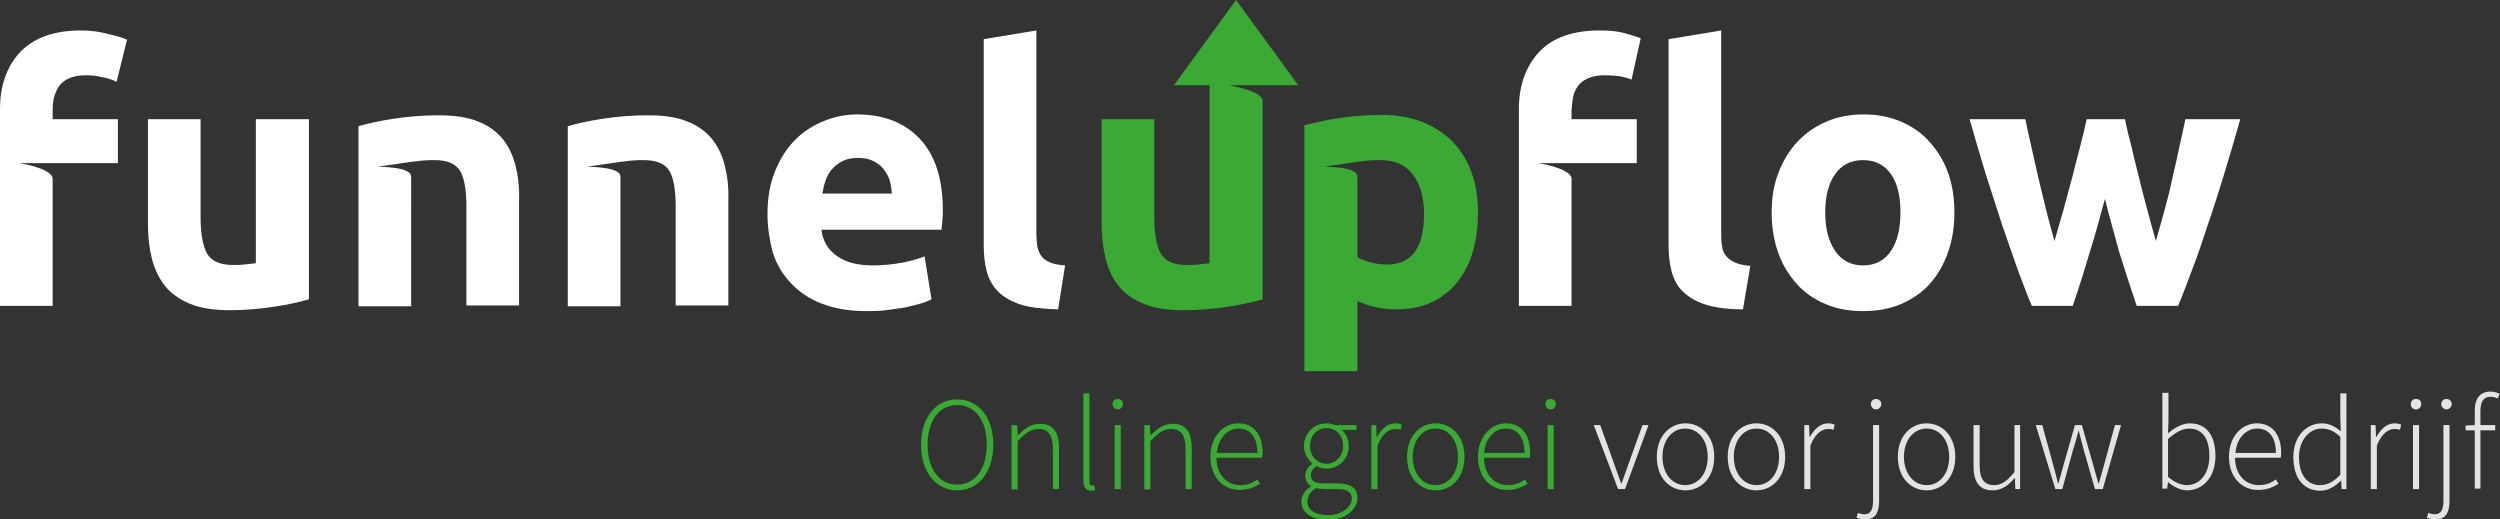 <svg xmlns="http://www.w3.org/2000/svg" xmlns:xlink="http://www.w3.org/1999/xlink" id="Laag_1" x="0px" y="0px" viewBox="0 0 574.6 119.4" style="enable-background:new 0 0 574.6 119.4;" xml:space="preserve"><rect x="0" y="0" width="574.6" height="119.4" fill="#333333" stroke="none"/><style type="text/css">	.st0{fill:#FFFFFF;}	.st1{fill:#3AAA35;}	.st2{fill:#E3E3E4;}</style><g>	<path class="st0" d="M71,68.8c-2.1,0.6-4.7,1.2-8,1.7c-3.3,0.5-6.7,0.8-10.3,0.8c-3.6,0-6.7-0.5-9.1-1.5c-2.4-1-4.3-2.4-5.7-4.1  c-1.4-1.8-2.4-3.9-3-6.3c-0.6-2.4-0.9-5.1-0.9-8.1V27.4h12.1v22.4c0,3.9,0.5,6.7,1.5,8.5c1,1.7,3,2.6,5.8,2.6c0.9,0,1.8,0,2.8-0.1  c1-0.1,1.8-0.2,2.6-0.3V27.4H71V68.8z"></path>	<path class="st0" d="M176.4,49.2c0-3.8,0.6-7.1,1.8-10c1.2-2.9,2.7-5.2,4.6-7.1c1.9-1.9,4.1-3.3,6.6-4.3c2.5-1,5-1.5,7.6-1.5  c6.1,0,10.9,1.9,14.4,5.6c3.5,3.7,5.3,9.2,5.3,16.4c0,0.7,0,1.5-0.1,2.3c-0.1,0.8-0.1,1.6-0.2,2.2h-27.6c0.3,2.5,1.4,4.5,3.5,6  c2.1,1.5,4.8,2.2,8.3,2.2c2.2,0,4.4-0.2,6.6-0.6c2.1-0.4,3.9-0.9,5.3-1.5l1.6,9.9c-0.7,0.3-1.5,0.7-2.6,1c-1.1,0.3-2.3,0.6-3.6,0.9  c-1.3,0.2-2.8,0.4-4.3,0.6c-1.5,0.2-3,0.2-4.6,0.2c-3.9,0-7.2-0.6-10.1-1.7c-2.9-1.1-5.2-2.7-7.1-4.7c-1.9-2-3.3-4.3-4.2-7.1  C176.9,55.3,176.4,52.3,176.4,49.2z M205,44.5c-0.1-1-0.2-2-0.5-3s-0.8-1.8-1.4-2.6c-0.6-0.8-1.4-1.4-2.4-1.9  c-1-0.5-2.1-0.7-3.5-0.7c-1.4,0-2.5,0.2-3.5,0.7c-1,0.5-1.8,1.1-2.4,1.8c-0.7,0.8-1.2,1.6-1.5,2.6c-0.4,1-0.6,2-0.8,3.1H205z"></path>	<path class="st0" d="M243.2,71.1c-3.5-0.1-6.4-0.4-8.6-1.1s-3.9-1.7-5.2-3c-1.3-1.3-2.1-2.8-2.6-4.6c-0.5-1.8-0.7-3.9-0.7-6.2V9  l12.1-2v46.7c0,1.1,0.1,2.1,0.2,2.9c0.2,0.9,0.5,1.6,0.9,2.2s1.1,1.1,2,1.5c0.9,0.4,2,0.6,3.5,0.7L243.2,71.1z"></path>	<path class="st0" d="M449.2,48.8c0,3.4-0.5,6.5-1.5,9.3c-1,2.8-2.4,5.2-4.2,7.2c-1.8,2-4.1,3.5-6.6,4.6c-2.6,1.1-5.5,1.6-8.7,1.6  c-3.2,0-6-0.5-8.6-1.6c-2.6-1.1-4.8-2.6-6.6-4.6c-1.8-2-3.3-4.4-4.3-7.2c-1-2.8-1.5-5.9-1.5-9.3c0-3.4,0.5-6.4,1.6-9.2  c1.1-2.8,2.5-5.1,4.4-7.1c1.9-2,4.1-3.5,6.7-4.6c2.6-1.1,5.4-1.6,8.4-1.6c3.1,0,5.9,0.5,8.5,1.6c2.6,1.1,4.8,2.6,6.6,4.6  c1.8,2,3.3,4.3,4.3,7.1C448.7,42.3,449.2,45.4,449.2,48.8z M436.8,48.8c0-3.7-0.7-6.7-2.2-8.8c-1.5-2.1-3.6-3.2-6.4-3.2  c-2.8,0-4.9,1.1-6.4,3.2c-1.5,2.1-2.3,5.1-2.3,8.8c0,3.8,0.8,6.7,2.3,8.9c1.5,2.2,3.7,3.3,6.4,3.3c2.8,0,4.9-1.1,6.4-3.3  C436.1,55.5,436.8,52.5,436.8,48.8z"></path>	<path class="st0" d="M483.8,45.7c-1.1,4.1-2.2,8.2-3.5,12.3c-1.2,4.1-2.5,8.2-3.9,12.3H467c-1-2.3-2-5-3.2-8.2  c-1.1-3.2-2.3-6.6-3.6-10.3c-1.2-3.7-2.5-7.7-3.8-11.8c-1.3-4.2-2.5-8.4-3.7-12.6h12.8c0.4,2,0.9,4.1,1.4,6.4  c0.5,2.3,1.1,4.7,1.6,7.1c0.6,2.4,1.2,4.9,1.8,7.4c0.6,2.5,1.3,4.9,1.9,7.1c0.7-2.4,1.4-4.8,2.1-7.3c0.7-2.5,1.3-5,2-7.4  c0.6-2.4,1.2-4.8,1.8-7c0.6-2.3,1.1-4.4,1.5-6.3h8.8c0.4,2,0.9,4.1,1.5,6.3c0.5,2.3,1.1,4.6,1.7,7c0.6,2.4,1.2,4.9,1.9,7.4  c0.7,2.5,1.3,4.9,2,7.3c0.7-2.3,1.3-4.7,2-7.1c0.7-2.5,1.3-4.9,1.8-7.4c0.6-2.4,1.1-4.8,1.6-7.1c0.5-2.3,1-4.4,1.4-6.4h12.6  c-1.2,4.2-2.4,8.4-3.7,12.6c-1.3,4.2-2.5,8.1-3.8,11.8c-1.2,3.7-2.4,7.2-3.6,10.3c-1.2,3.2-2.2,5.9-3.2,8.2h-9.5  c-1.4-4.1-2.7-8.2-4-12.3C486,53.9,484.8,49.8,483.8,45.7z"></path></g><g>	<g>		<path class="st1" d="M211.7,102.2c0-6.4,3.5-10.4,8.3-10.4s8.3,4,8.3,10.4c0,6.4-3.5,10.5-8.3,10.5S211.7,108.6,211.7,102.2z    M226.8,102.2c0-5.6-2.7-9.1-6.8-9.1s-6.8,3.5-6.8,9.1s2.7,9.2,6.8,9.2S226.8,107.8,226.8,102.2z"></path>		<path class="st1" d="M232.7,97.7h1.1l0.1,2.3h0.1c1.5-1.5,3-2.6,5-2.6c3,0,4.4,1.8,4.4,5.6v9.4h-1.4v-9.2c0-3.1-1-4.6-3.3-4.6   c-1.7,0-3,0.9-4.8,2.8v11.1h-1.4V97.7z"></path>		<path class="st1" d="M249,110.4v-20h1.4v20.2c0,0.7,0.3,1,0.6,1c0.1,0,0.3,0,0.5-0.1l0.2,1.1c-0.3,0.1-0.5,0.2-1,0.2   C249.6,112.7,249,112,249,110.4z"></path>		<path class="st1" d="M255.7,92.9c0-0.8,0.6-1.2,1.2-1.2s1.2,0.4,1.2,1.2c0,0.7-0.6,1.2-1.2,1.2S255.7,93.6,255.7,92.9z    M256.2,97.7h1.4v14.7h-1.4V97.7z"></path>		<path class="st1" d="M263.2,97.7h1.1l0.1,2.3h0.1c1.5-1.5,3-2.6,5-2.6c3,0,4.4,1.8,4.4,5.6v9.4h-1.4v-9.2c0-3.1-1-4.6-3.3-4.6   c-1.7,0-3,0.9-4.8,2.8v11.1h-1.4V97.7z"></path>		<path class="st1" d="M278.2,105c0-4.8,3.1-7.7,6.4-7.7c3.5,0,5.6,2.5,5.6,6.8c0,0.4,0,0.7-0.1,1.1h-10.5c0,3.7,2.2,6.3,5.5,6.3   c1.6,0,2.8-0.5,3.9-1.3l0.6,1c-1.2,0.7-2.5,1.4-4.6,1.4C281.3,112.7,278.2,109.8,278.2,105z M289,104.1c0-3.7-1.7-5.6-4.3-5.6   c-2.5,0-4.7,2.1-5,5.6H289z"></path>		<path class="st1" d="M299.1,115.3c0-1.3,0.8-2.6,2.2-3.5v-0.1c-0.7-0.4-1.3-1.2-1.3-2.4c0-1.3,0.9-2.2,1.6-2.7v-0.1   c-0.9-0.8-1.9-2.2-1.9-4c0-3,2.3-5.2,5.2-5.2c0.8,0,1.5,0.2,1.9,0.4h5v1.1h-3.4c0.9,0.8,1.6,2.1,1.6,3.7c0,3-2.3,5.2-5.1,5.2   c-0.8,0-1.8-0.2-2.4-0.6c-0.6,0.5-1.2,1.1-1.2,2.1c0,1.1,0.6,1.9,2.8,1.9h3.1c3.3,0,4.8,1.1,4.8,3.4c0,2.5-2.7,5-6.9,5   C301.4,119.4,299.1,117.8,299.1,115.3z M310.7,114.6c0-1.6-1.2-2.2-3.4-2.2h-3.1c-0.3,0-1.1-0.1-1.8-0.2c-1.4,0.9-1.9,2-1.9,3.1   c0,1.9,1.8,3.1,4.9,3.1C308.6,118.3,310.7,116.4,310.7,114.6z M308.7,102.5c0-2.5-1.7-4.1-3.8-4.1c-2.1,0-3.8,1.6-3.8,4.1   c0,2.5,1.8,4.1,3.8,4.1C306.9,106.6,308.7,104.9,308.7,102.5z"></path>		<path class="st1" d="M315.2,97.7h1.1l0.1,2.7h0.1c1-1.8,2.4-3.1,4.2-3.1c0.5,0,1,0.1,1.5,0.3l-0.3,1.2c-0.5-0.2-0.8-0.2-1.3-0.2   c-1.3,0-2.9,1-4,3.8v10h-1.4V97.7z"></path>		<path class="st1" d="M323.4,105c0-4.9,3.1-7.7,6.6-7.7c3.5,0,6.6,2.8,6.6,7.7c0,4.9-3.1,7.7-6.6,7.7   C326.4,112.7,323.4,109.9,323.4,105z M335.1,105c0-3.9-2.2-6.5-5.2-6.5c-3,0-5.2,2.7-5.2,6.5s2.2,6.5,5.2,6.5   C332.9,111.5,335.1,108.9,335.1,105z"></path>		<path class="st1" d="M339.7,105c0-4.8,3.1-7.7,6.4-7.7c3.5,0,5.6,2.5,5.6,6.8c0,0.4,0,0.7-0.1,1.1h-10.5c0,3.7,2.2,6.3,5.5,6.3   c1.6,0,2.8-0.5,3.9-1.3l0.6,1c-1.2,0.7-2.5,1.4-4.6,1.4C342.7,112.7,339.7,109.8,339.7,105z M350.4,104.1c0-3.7-1.7-5.6-4.3-5.6   c-2.5,0-4.7,2.1-5,5.6H350.4z"></path>		<path class="st1" d="M355.2,92.9c0-0.8,0.6-1.2,1.2-1.2c0.7,0,1.2,0.4,1.2,1.2c0,0.7-0.6,1.2-1.2,1.2   C355.7,94.1,355.2,93.6,355.2,92.9z M355.7,97.7h1.4v14.7h-1.4V97.7z"></path>		<path class="st2" d="M366.3,97.7h1.5l3.3,9.2c0.5,1.4,1,2.9,1.5,4.2h0.1c0.5-1.3,1-2.8,1.5-4.2l3.3-9.2h1.4l-5.4,14.7h-1.6   L366.3,97.7z"></path>		<path class="st2" d="M380.8,105c0-4.9,3.1-7.7,6.6-7.7c3.5,0,6.6,2.8,6.6,7.7c0,4.9-3.1,7.7-6.6,7.7   C383.8,112.7,380.8,109.9,380.8,105z M392.5,105c0-3.9-2.2-6.5-5.2-6.5c-3,0-5.2,2.7-5.2,6.5s2.2,6.5,5.2,6.5   C390.3,111.5,392.5,108.9,392.5,105z"></path>		<path class="st2" d="M397.1,105c0-4.9,3.1-7.7,6.6-7.7c3.5,0,6.6,2.8,6.6,7.7c0,4.9-3.1,7.7-6.6,7.7   C400.2,112.7,397.1,109.9,397.1,105z M408.9,105c0-3.9-2.2-6.5-5.2-6.5c-3,0-5.2,2.7-5.2,6.5s2.2,6.5,5.2,6.5   C406.7,111.5,408.9,108.9,408.9,105z"></path>		<path class="st2" d="M414.7,97.7h1.1l0.1,2.7h0.1c1-1.8,2.4-3.1,4.2-3.1c0.5,0,1,0.1,1.5,0.3l-0.3,1.2c-0.5-0.2-0.8-0.2-1.3-0.2   c-1.3,0-2.9,1-4,3.8v10h-1.4V97.7z"></path>		<path class="st2" d="M426.7,119l0.3-1.1c0.4,0.1,1,0.3,1.5,0.3c1.6,0,2-1.3,2-3.2V97.7h1.4v17.4c0,2.9-1,4.3-3.3,4.3   C427.9,119.3,427.1,119.2,426.7,119z M430,92.9c0-0.8,0.6-1.2,1.2-1.2s1.2,0.4,1.2,1.2c0,0.7-0.6,1.2-1.2,1.2S430,93.6,430,92.9z"></path>		<path class="st2" d="M436.2,105c0-4.9,3.1-7.7,6.6-7.7c3.5,0,6.6,2.8,6.6,7.7c0,4.9-3.1,7.7-6.6,7.7   C439.3,112.7,436.2,109.9,436.2,105z M448,105c0-3.9-2.2-6.5-5.2-6.5c-3,0-5.2,2.7-5.2,6.5s2.2,6.5,5.2,6.5   C445.8,111.5,448,108.9,448,105z"></path>		<path class="st2" d="M453.6,107.1v-9.4h1.4v9.2c0,3.1,1,4.6,3.3,4.6c1.7,0,3-0.9,4.7-3V97.7h1.3v14.7h-1.1l-0.1-2.5H463   c-1.4,1.7-3,2.8-5,2.8C455,112.7,453.6,110.9,453.6,107.1z"></path>		<path class="st2" d="M467.9,97.7h1.5l2.6,9.5c0.4,1.4,0.7,2.6,1,3.9h0.1c0.4-1.3,0.7-2.6,1.1-3.9l2.7-9.5h1.6l2.7,9.5   c0.4,1.4,0.7,2.6,1.1,3.9h0.1c0.4-1.3,0.7-2.6,1.1-3.9l2.6-9.5h1.4l-4.2,14.7h-1.8l-2.6-9.1c-0.4-1.4-0.7-2.8-1.1-4.2h-0.1   c-0.4,1.4-0.7,2.8-1.2,4.2l-2.5,9.1h-1.6L467.9,97.7z"></path>		<path class="st2" d="M498.3,110.8L498.3,110.8l-0.2,1.5H497v-22h1.4v6.4l-0.1,2.9c1.5-1.3,3.3-2.3,5-2.3c3.9,0,5.9,2.9,5.9,7.5   c0,5-3,7.9-6.5,7.9C501.3,112.7,499.7,112,498.3,110.8z M507.8,104.8c0-3.6-1.3-6.3-4.7-6.3c-1.5,0-3.1,0.9-4.8,2.4v8.7   c1.6,1.4,3.2,1.9,4.3,1.9C505.7,111.5,507.8,108.8,507.8,104.8z"></path>		<path class="st2" d="M512.3,105c0-4.8,3.1-7.7,6.4-7.7c3.5,0,5.6,2.5,5.6,6.8c0,0.4,0,0.7-0.1,1.1h-10.5c0,3.7,2.2,6.3,5.5,6.3   c1.6,0,2.8-0.5,3.9-1.3l0.6,1c-1.2,0.7-2.5,1.4-4.6,1.4C515.4,112.7,512.3,109.8,512.3,105z M523.1,104.1c0-3.7-1.7-5.6-4.3-5.6   c-2.5,0-4.7,2.1-5,5.6H523.1z"></path>		<path class="st2" d="M527.1,105c0-4.7,3-7.7,6.5-7.7c1.8,0,3,0.7,4.4,1.8l-0.1-2.7v-6h1.4v22h-1.1l-0.1-1.9h-0.1   c-1.2,1.2-2.8,2.3-4.8,2.3C529.5,112.7,527.1,110,527.1,105z M537.9,109.1v-8.7c-1.5-1.4-2.8-1.9-4.3-1.9c-2.9,0-5.2,2.8-5.2,6.5   c0,3.9,1.7,6.5,4.8,6.5C535,111.5,536.4,110.7,537.9,109.1z"></path>		<path class="st2" d="M544.9,97.7h1.1l0.1,2.7h0.1c1-1.8,2.4-3.1,4.2-3.1c0.5,0,1,0.1,1.5,0.3l-0.3,1.2c-0.5-0.2-0.8-0.2-1.3-0.2   c-1.3,0-2.9,1-4,3.8v10h-1.4V97.7z"></path>		<path class="st2" d="M554.1,92.9c0-0.8,0.6-1.2,1.2-1.2c0.7,0,1.2,0.4,1.2,1.2c0,0.7-0.6,1.2-1.2,1.2   C554.6,94.1,554.1,93.6,554.1,92.9z M554.6,97.7h1.4v14.7h-1.4V97.7z"></path>		<path class="st2" d="M557.8,119l0.3-1.1c0.4,0.1,1,0.3,1.5,0.3c1.6,0,2-1.3,2-3.2V97.7h1.4v17.4c0,2.9-1,4.3-3.3,4.3   C559,119.3,558.2,119.2,557.8,119z M561.1,92.9c0-0.8,0.6-1.2,1.2-1.2s1.2,0.4,1.2,1.2c0,0.7-0.6,1.2-1.2,1.2   S561.1,93.6,561.1,92.9z"></path>		<path class="st2" d="M566.8,97.8l2-0.1h4.7v1.2h-6.8V97.8z M568.8,94.4c0-2.9,1.3-4.4,3.6-4.4c0.7,0,1.5,0.2,2.1,0.5l-0.4,1.1   c-0.6-0.3-1.2-0.4-1.7-0.4c-1.6,0-2.3,1.2-2.3,3.3v17.8h-1.3V94.4z"></path>	</g></g><path class="st0" d="M12.1,25.3c0-1.1,0.1-2.2,0.4-3.2s0.7-1.8,1.2-2.5c0.6-0.7,1.4-1.3,2.4-1.7c1-0.4,2.2-0.6,3.7-0.6 c1.1,0,2.3,0.1,3.5,0.4c1.3,0.2,2.5,0.6,3.5,1.1l2.4-9.7c-1-0.4-2.5-0.9-4.4-1.3C23,7.3,20.9,7,18.6,7C12.4,7,7.8,8.7,4.7,11.9 C1.6,15.2,0,19.6,0,25.1v45.2h12.1V41.1c0-2.4-7.6-3.6-7.6-3.6h7.6h11.9h3.1V27.4h-15V25.3z"></path><g>	<path class="st0" d="M361.6,22.1c0.2-1,0.7-1.8,1.2-2.5c0.6-0.7,1.4-1.3,2.4-1.7c1-0.4,2.2-0.6,3.7-0.6c1.1,0,2.2,0.1,3.2,0.2  c1.1,0.2,2,0.4,2.9,0.8l2.1-9.5c-1-0.4-2.3-0.8-3.8-1.2C371.9,7.2,370,7,367.7,7c-6.1,0-10.8,1.6-13.9,4.9  c-3.1,3.3-4.7,7.7-4.7,13.2v45.2h12.1V41.1l0,0c0-2.4-7.6-3.6-7.6-3.6h7.6h11.9h3.1V27.4h-15v-2.1  C361.3,24.1,361.4,23.1,361.6,22.1z"></path>	<path class="st0" d="M398.7,60.3c-0.9-0.4-1.5-0.9-2-1.5c-0.5-0.6-0.8-1.3-0.9-2.2c-0.2-0.9-0.2-1.8-0.2-2.9V7l-12.1,2v47.2  c0,2.3,0.2,4.3,0.7,6.2c0.5,1.8,1.3,3.4,2.6,4.6c1.3,1.3,3,2.3,5.2,3c2.2,0.7,5.1,1.1,8.6,1.1l1.7-10  C400.7,61,399.6,60.7,398.7,60.3z"></path></g><path class="st0" d="M118.5,38.1c-0.6-2.4-1.6-4.5-3-6.2c-1.4-1.7-3.3-3.1-5.7-4c-2.4-1-5.4-1.4-9.1-1.4c-3.6,0-7,0.3-10.3,0.8 c-3.3,0.5-5.9,1.1-8,1.7v41.4h12.1V40.6c0-2.4-7.6-2.2-7.6-2.3l7.6-1.1c0.8-0.1,1.6-0.2,2.6-0.3c1-0.1,1.9-0.1,2.8-0.1 c2.8,0,4.8,0.8,5.8,2.4c1,1.6,1.5,4.4,1.5,8.3v22.7h12.1V46.1C119.4,43.1,119.1,40.5,118.5,38.1z"></path><path class="st0" d="M166.6,38.1c-0.6-2.4-1.6-4.5-3-6.2c-1.4-1.7-3.3-3.1-5.7-4c-2.4-1-5.4-1.4-9.1-1.4c-3.6,0-7,0.3-10.3,0.8 c-3.3,0.5-5.9,1.1-8,1.7v41.4h12.1V40.6c0-2.4-7.6-2.2-7.6-2.3l7.6-1.1c0.8-0.1,1.6-0.2,2.6-0.3c1-0.1,1.9-0.1,2.8-0.1 c2.8,0,4.8,0.8,5.8,2.4c1,1.6,1.5,4.4,1.5,8.3v22.7h12.1V46.1C167.5,43.1,167.2,40.5,166.6,38.1z"></path><path class="st1" d="M338.2,39.6c-1-2.8-2.5-5.1-4.4-7.1c-1.9-1.9-4.2-3.4-7-4.5c-2.8-1.1-5.9-1.6-9.5-1.6c-1.5,0-3,0.1-4.6,0.2 c-1.6,0.1-3.2,0.3-4.7,0.5c-1.5,0.2-3,0.5-4.4,0.8c-1.4,0.3-2.7,0.6-3.8,0.9v56.5H312V69.2c1.4,0.6,2.8,1.1,4.2,1.4 c1.5,0.3,3,0.5,4.7,0.5c3,0,5.7-0.5,8.1-1.6c2.3-1.1,4.3-2.6,5.9-4.6c1.6-2,2.8-4.3,3.6-7c0.8-2.7,1.2-5.7,1.2-9.1 C339.7,45.4,339.2,42.3,338.2,39.6z M318.7,60.8c-1.3,0-2.5-0.2-3.7-0.5c-1.2-0.3-2.2-0.7-3-1.2V40.6c0-2.4-7.6-2.2-7.6-2.3l7.6-1.1 c0.6-0.1,1.4-0.2,2.3-0.3c0.9-0.1,1.9-0.1,3-0.1c3.3,0,5.8,1.1,7.5,3.4c1.7,2.3,2.5,5.3,2.5,9C327.3,56.9,324.5,60.8,318.7,60.8z"></path><path class="st1" d="M282.6,19.6h7.6h8.2L284.1,0l-14.3,19.6h8.2v40.9c-0.8,0.1-1.6,0.2-2.6,0.3c-1,0.1-1.9,0.1-2.8,0.1 c-2.8,0-4.8-0.9-5.8-2.6c-1-1.7-1.5-4.6-1.5-8.5V27.4h-12.1v23.9c0,2.9,0.3,5.6,0.9,8.1c0.6,2.4,1.6,4.6,3,6.3 c1.4,1.8,3.3,3.1,5.7,4.1c2.4,1,5.4,1.5,9.1,1.5c3.6,0,7-0.3,10.3-0.8c3.3-0.5,5.9-1.1,8-1.7V23.1C290,20.8,282.6,19.7,282.6,19.6z"></path></svg>